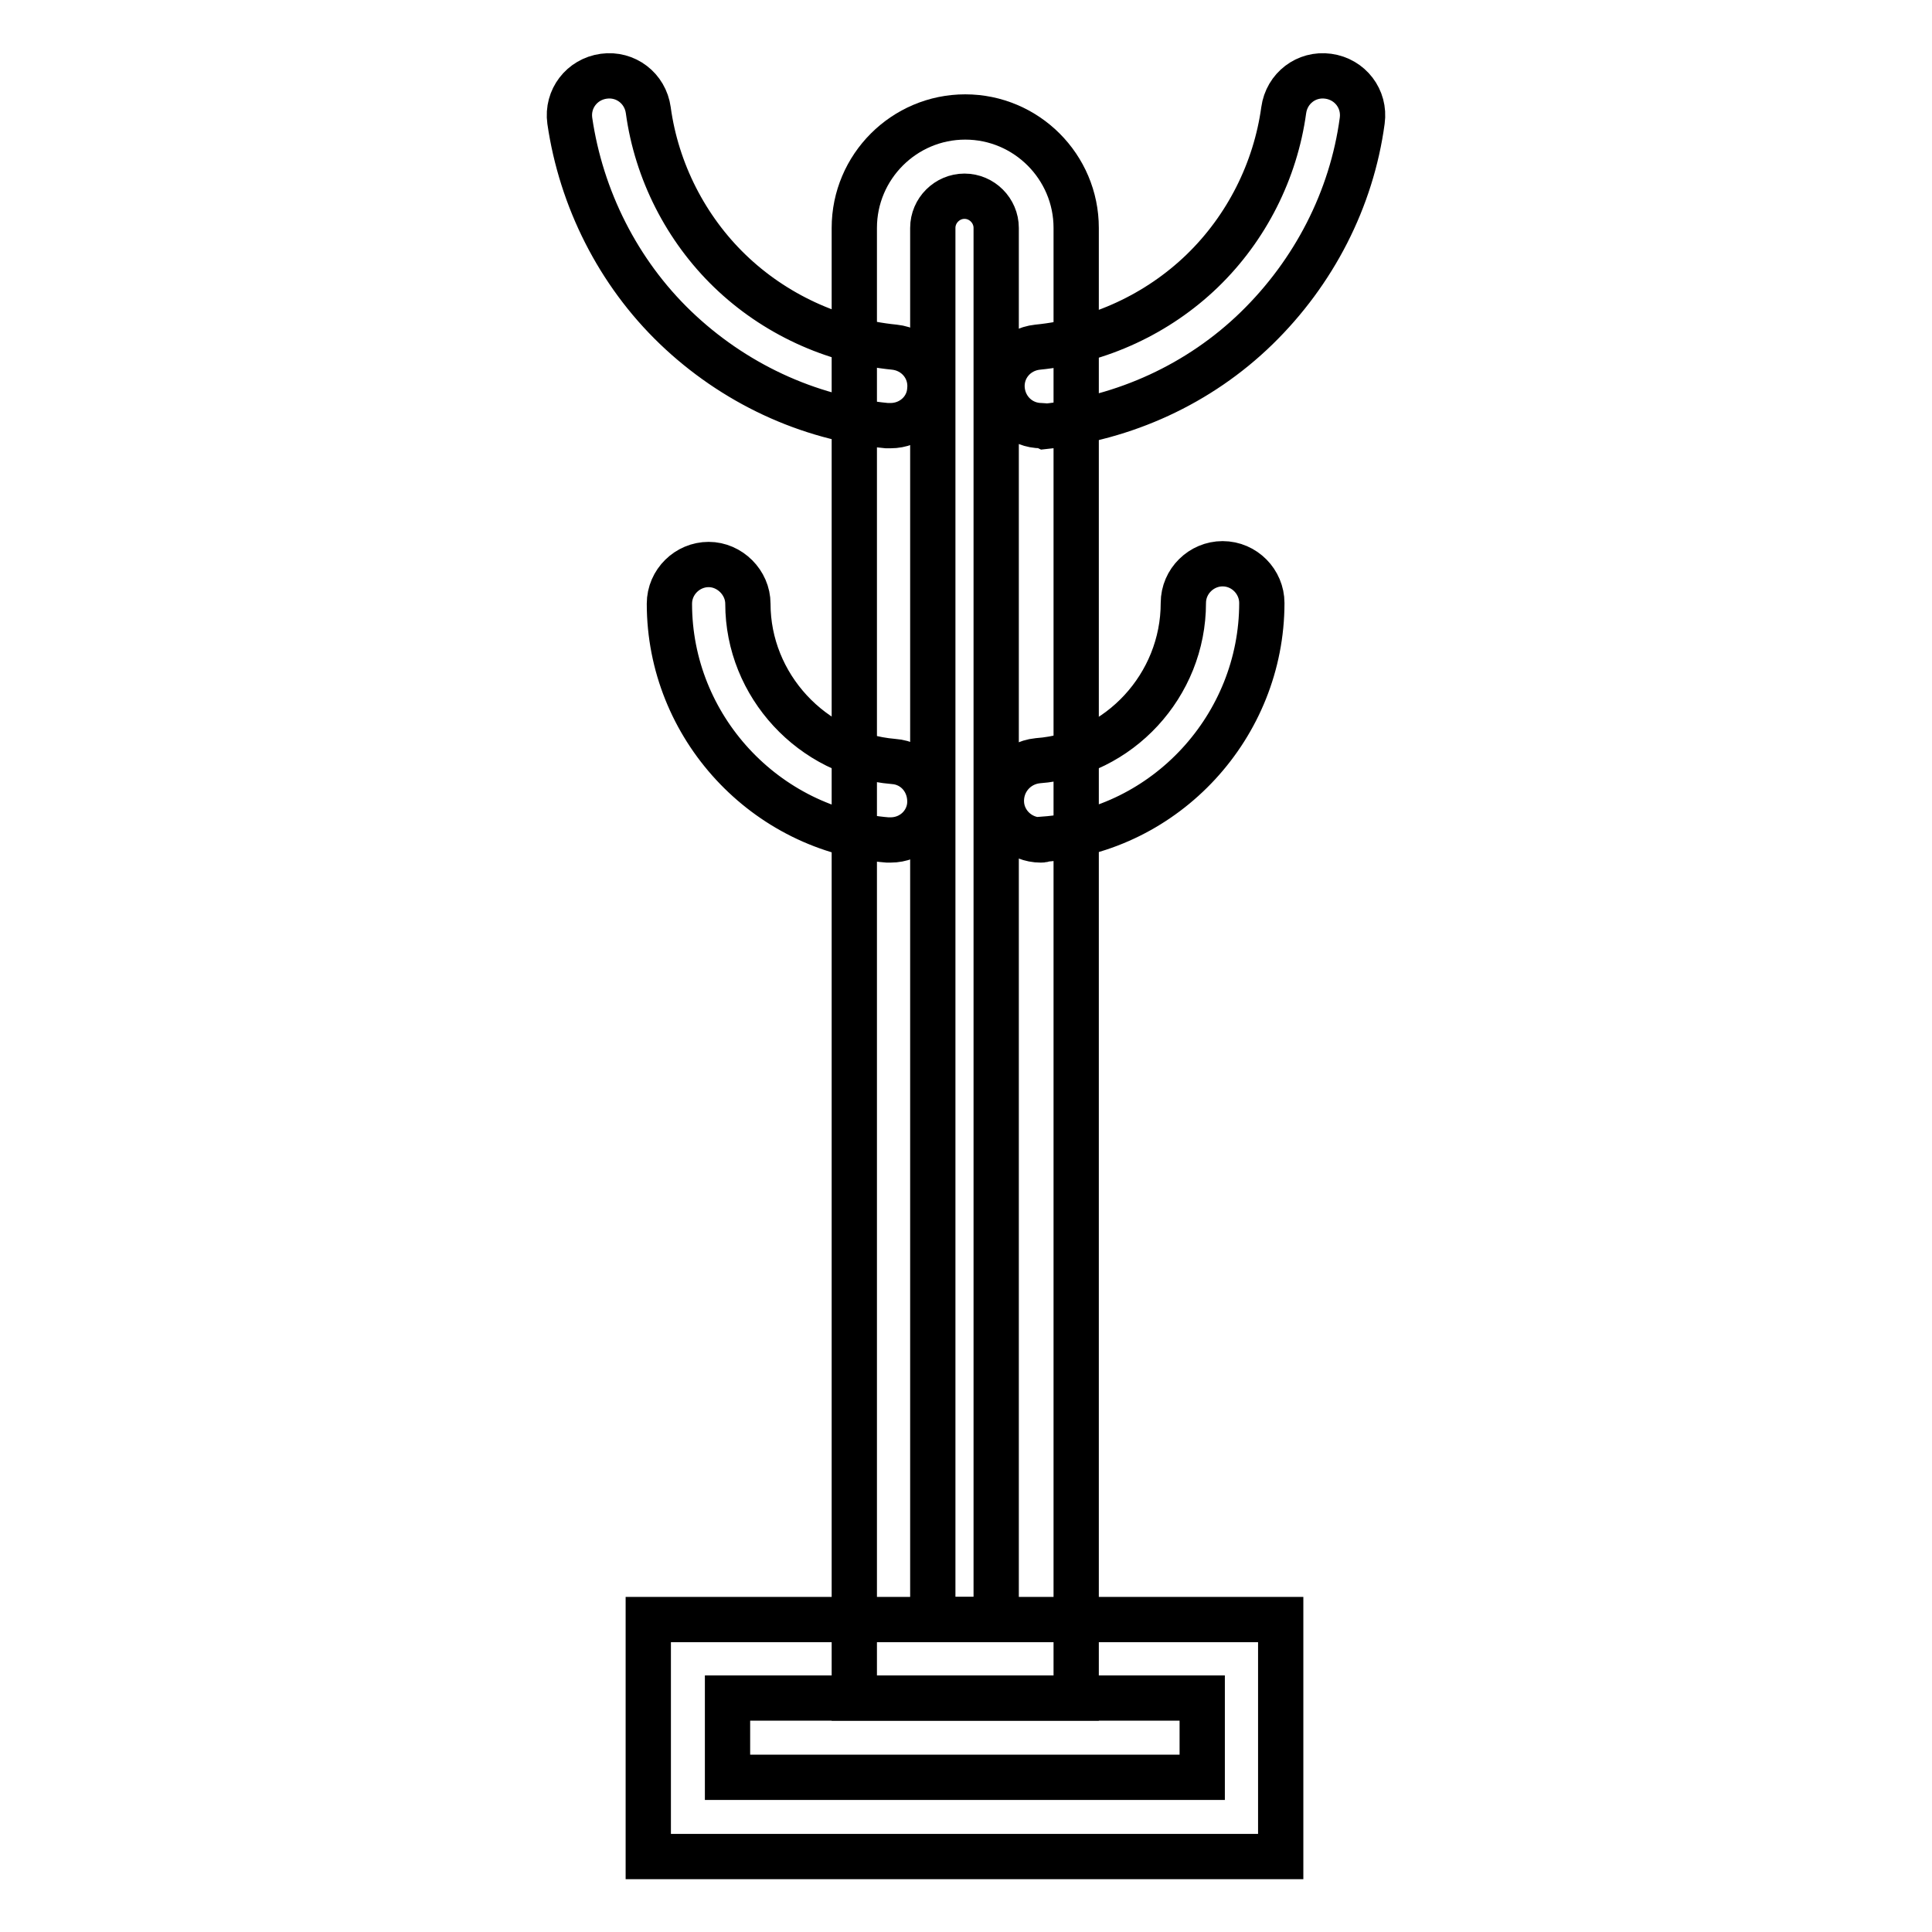 <?xml version="1.0" encoding="utf-8"?>
<!-- Svg Vector Icons : http://www.onlinewebfonts.com/icon -->
<!DOCTYPE svg PUBLIC "-//W3C//DTD SVG 1.1//EN" "http://www.w3.org/Graphics/SVG/1.1/DTD/svg11.dtd">
<svg version="1.1" xmlns="http://www.w3.org/2000/svg" xmlns:xlink="http://www.w3.org/1999/xlink" x="0px" y="0px" viewBox="0 0 256 256" enable-background="new 0 0 256 256" xml:space="preserve">
<g> <path stroke-width="6" fill-opacity="0" stroke="#000000"  d="M169.7,246H85.9v-31.4h83.8V246z M96.4,235.5h62.9V225H96.4V235.5z M118,111.3h-0.4 c-16.2-1.3-28.9-15-28.9-31.3c0-2.9,2.4-5.2,5.2-5.2s5.2,2.4,5.2,5.2c0,10.8,8.5,20,19.3,20.9c2.9,0.2,5,2.7,4.8,5.7 C123,109.2,120.8,111.3,118,111.3z M137.9,111.3c-2.7,0-5-2.1-5.2-4.8c-0.2-2.9,1.9-5.4,4.8-5.7c10.8-0.8,19.3-10,19.3-20.9 c0-2.9,2.4-5.2,5.2-5.2c2.9,0,5.2,2.4,5.2,5.2c0,16.3-12.7,30.1-28.9,31.3C138.2,111.3,138.1,111.3,137.9,111.3z M118,56.4h-0.5 c-10.5-1-20.4-5.7-28-13C81.9,36.1,77,26.3,75.5,16c-0.4-2.9,1.6-5.5,4.5-5.9c2.9-0.4,5.5,1.6,5.9,4.5c1.1,8.1,5,15.7,10.8,21.3 c5.9,5.7,13.7,9.3,21.8,10.1c2.9,0.3,5,2.8,4.7,5.7C123,54.4,120.7,56.4,118,56.4L118,56.4z M138,56.4c-2.7,0-4.9-2-5.2-4.7 c-0.3-2.9,1.8-5.4,4.7-5.7c8.1-0.8,15.9-4.4,21.8-10.1c5.9-5.7,9.7-13.3,10.8-21.3c0.4-2.9,3-4.9,5.9-4.5c2.9,0.4,4.9,3,4.5,5.9 c-1.4,10.4-6.4,20.1-14,27.5s-17.5,11.9-28,13C138.3,56.4,138.1,56.4,138,56.4L138,56.4z"/> <path stroke-width="6" fill-opacity="0" stroke="#000000"  d="M142.5,225h-29.3V30.2c0-8.1,6.6-14.7,14.7-14.7c8.1,0,14.7,6.6,14.7,14.7V225z M123.6,214.6h8.4V30.2 c0-2.3-1.9-4.2-4.2-4.2c-2.3,0-4.2,1.9-4.2,4.2V214.6z"/></g>
</svg>